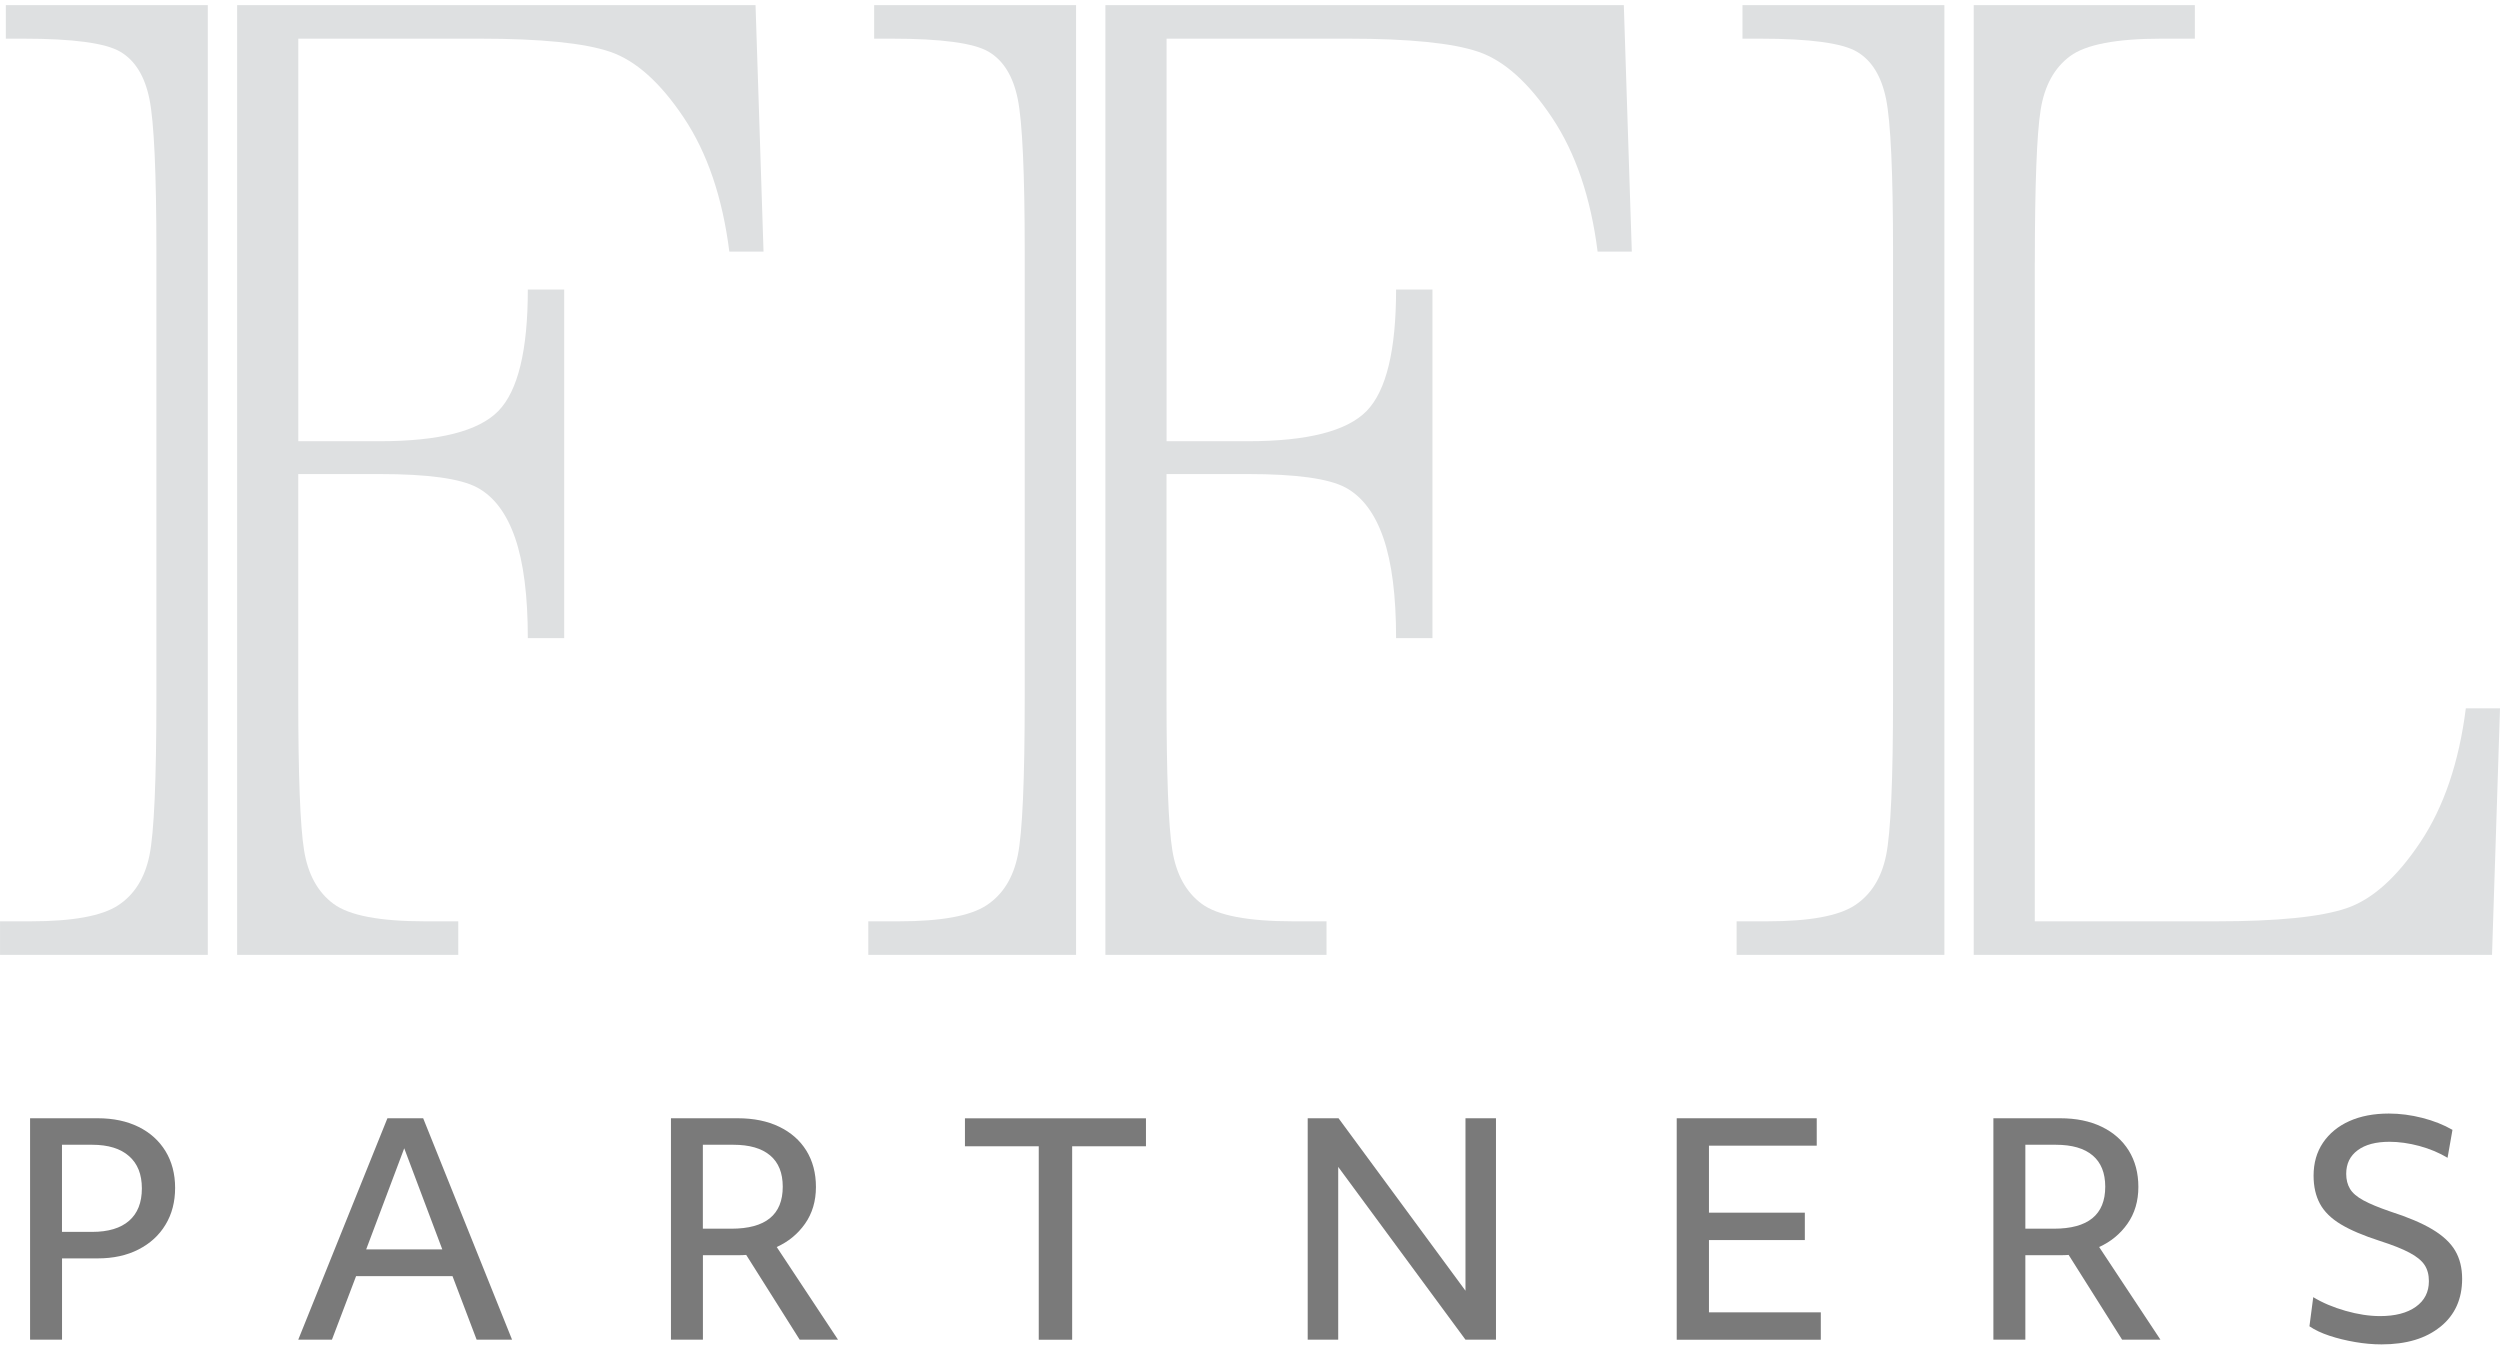 <?xml version="1.0" encoding="UTF-8"?> <svg xmlns="http://www.w3.org/2000/svg" width="400" height="216" viewBox="0 0 400 216" fill="none"><g clip-path="url(#clip0_1122_5023)"><path d="M278.796 0.817V6.186H281.585C289.576 6.186 294.752 6.885 297.121 8.284C299.49 9.682 301.036 12.21 301.778 15.868C302.511 19.525 302.887 27.656 302.887 40.26V111.59C302.887 124.813 302.52 133.239 301.778 136.852C301.036 140.473 299.373 143.136 296.772 144.848C294.171 146.56 289.496 147.412 282.747 147.412H277.857V152.782H311.102V0.817H278.787H278.796Z" fill="#DEE0E1"></path><path d="M325.575 42.008C325.575 29.556 325.888 21.408 326.505 17.562C327.121 13.707 328.695 10.848 331.215 8.983C333.736 7.119 338.608 6.186 345.822 6.186H351.177V0.817H315.795V152.782H398.724L400.002 113.338H394.531C393.441 121.971 391.018 129.106 387.255 134.754C383.492 140.393 379.558 143.916 375.446 145.314C371.334 146.713 364.389 147.412 354.618 147.412H325.566V42.008H325.575Z" fill="#DEE0E1"></path><path d="M0.933 0.817V6.186H3.722C11.713 6.186 16.889 6.885 19.258 8.284C21.627 9.682 23.173 12.21 23.915 15.868C24.648 19.525 25.024 27.656 25.024 40.26V111.59C25.024 124.813 24.657 133.239 23.915 136.852C23.173 140.473 21.511 143.136 18.909 144.848C16.308 146.56 11.633 147.412 4.884 147.412H0.003V152.782H33.248V0.817H0.933Z" fill="#DEE0E1"></path><path d="M120.869 0.817H37.94V152.782H73.322V147.412H67.967C60.753 147.412 55.881 146.48 53.361 144.615C50.84 142.75 49.266 139.891 48.65 136.036C48.024 132.181 47.72 124.033 47.72 111.59V75.849H60.708C68.468 75.849 73.679 76.566 76.361 78.009C79.034 79.453 81.054 82.133 82.413 86.059C83.771 89.986 84.451 95.338 84.451 102.106H90.27V46.329H84.451C84.451 56.055 82.877 62.528 79.74 65.755C76.593 68.982 70.255 70.596 60.717 70.596H47.729V6.186H76.781C86.561 6.186 93.497 6.885 97.609 8.284C101.721 9.682 105.654 13.205 109.418 18.844C113.181 24.483 115.604 31.618 116.694 40.26H122.165L120.887 0.817H120.869Z" fill="#DEE0E1"></path><path d="M139.864 0.817V6.186H142.653C150.645 6.186 155.821 6.885 158.19 8.284C160.559 9.682 162.105 12.21 162.847 15.868C163.58 19.525 163.955 27.656 163.955 40.26V111.59C163.955 124.813 163.589 133.239 162.847 136.852C162.105 140.473 160.442 143.136 157.841 144.848C155.24 146.56 150.565 147.412 143.815 147.412H138.926V152.782H172.17V0.817H139.855H139.864Z" fill="#DEE0E1"></path><path d="M259.792 0.817H176.864V152.782H212.245V147.412H206.89C199.676 147.412 194.805 146.48 192.284 144.615C189.763 142.75 188.19 139.891 187.573 136.036C186.947 132.181 186.643 124.033 186.643 111.59V75.849H199.632C207.391 75.849 212.602 76.566 215.284 78.009C217.957 79.453 219.977 82.133 221.336 86.059C222.695 89.986 223.374 95.338 223.374 102.106H229.194V46.329H223.374C223.374 56.055 221.801 62.528 218.663 65.755C215.517 68.982 209.179 70.596 199.641 70.596H186.652V6.186H215.704C225.484 6.186 232.421 6.885 236.533 8.284C240.645 9.682 244.578 13.205 248.341 18.844C252.105 24.483 254.527 31.618 255.618 40.26H261.088L259.81 0.817H259.792Z" fill="#DEE0E1"></path><path d="M4.812 178.922H15.646C18.122 178.922 20.295 179.379 22.154 180.294C24.013 181.208 25.453 182.508 26.48 184.184C27.5 185.86 28.018 187.824 28.018 190.056C28.018 192.288 27.509 194.26 26.48 195.954C25.461 197.649 24.013 198.966 22.154 199.917C20.295 200.867 18.122 201.342 15.646 201.342H9.925V214.349H4.812V178.922ZM14.752 197.102C17.327 197.102 19.293 196.51 20.652 195.327C22.011 194.144 22.699 192.422 22.699 190.154C22.699 187.886 22.02 186.192 20.652 184.982C19.285 183.772 17.318 183.162 14.752 183.162H9.916V197.102H14.752Z" fill="#7A7A7A"></path><path d="M61.987 178.922H67.708L81.93 214.349H76.262L72.401 204.184H56.972L53.11 214.349H47.72L61.987 178.922ZM70.765 199.899L64.677 183.727L58.59 199.899H70.765Z" fill="#7A7A7A"></path><path d="M107.353 178.922H118.044C120.583 178.922 122.791 179.37 124.668 180.276C126.545 181.181 127.994 182.454 129.013 184.094C130.032 185.744 130.55 187.68 130.55 189.921C130.55 192.162 129.969 194.144 128.807 195.793C127.645 197.443 126.134 198.68 124.275 199.522L134.081 214.349H127.949L119.394 200.786C118.992 200.822 118.59 200.831 118.187 200.831H112.466V214.349H107.353V178.922ZM117.016 196.591C122.505 196.591 125.24 194.35 125.24 189.877C125.24 187.671 124.57 186.004 123.22 184.865C121.87 183.727 119.913 183.162 117.338 183.162H112.457V196.591H117.016Z" fill="#7A7A7A"></path><path d="M166.2 183.404H154.391V178.931H183.354V183.404H171.545V214.358H166.2V183.404Z" fill="#7A7A7A"></path><path d="M209.241 178.922H214.167L234.477 206.515V178.922H239.357V214.349H234.477L214.113 186.703V214.349H209.232V178.922H209.241Z" fill="#7A7A7A"></path><path d="M268.275 178.922H290.677V183.306H273.433V194.027H288.773V198.411H273.433V209.975H291.329V214.358H268.275V178.931V178.922Z" fill="#7A7A7A"></path><path d="M318.942 178.922H329.634C332.172 178.922 334.38 179.37 336.258 180.276C338.135 181.181 339.583 182.454 340.602 184.094C341.621 185.744 342.139 187.68 342.139 189.921C342.139 192.162 341.558 194.144 340.396 195.793C339.234 197.443 337.724 198.68 335.864 199.522L345.67 214.349H339.538L330.983 200.786C330.581 200.822 330.179 200.831 329.777 200.831H324.056V214.349H318.942V178.922ZM328.615 196.591C334.103 196.591 336.839 194.35 336.839 189.877C336.839 187.671 336.168 186.004 334.818 184.865C333.468 183.727 331.511 183.162 328.936 183.162H324.056V196.591H328.615Z" fill="#7A7A7A"></path><path d="M390.456 212.278C388.149 214.16 385.012 215.102 381.043 215.102C379.675 215.102 378.272 214.976 376.815 214.725C375.357 214.474 373.99 214.142 372.72 213.721C371.451 213.3 370.378 212.798 369.511 212.206L370.119 207.545C371.603 208.45 373.328 209.176 375.277 209.732C377.226 210.288 379.076 210.575 380.81 210.575C383.224 210.575 385.137 210.082 386.531 209.087C387.926 208.091 388.623 206.729 388.623 204.981C388.623 203.959 388.391 203.089 387.926 202.39C387.461 201.691 386.665 201.036 385.53 200.436C384.395 199.826 382.813 199.199 380.766 198.544C378.164 197.702 376.082 196.823 374.535 195.891C372.989 194.959 371.871 193.865 371.192 192.601C370.512 191.346 370.173 189.84 370.173 188.101C370.173 186.084 370.673 184.327 371.683 182.83C372.694 181.342 374.097 180.185 375.894 179.378C377.691 178.572 379.8 178.168 382.214 178.168C383.984 178.168 385.772 178.401 387.586 178.867C389.401 179.334 391.001 179.97 392.395 180.777L391.609 185.25C390.277 184.443 388.775 183.816 387.103 183.359C385.432 182.91 383.832 182.686 382.312 182.686C380.14 182.686 378.441 183.135 377.226 184.04C376.001 184.945 375.393 186.2 375.393 187.814C375.393 188.746 375.599 189.544 376.001 190.216C376.403 190.889 377.118 191.498 378.138 192.054C379.157 192.61 380.587 193.202 382.41 193.829C385.226 194.734 387.488 195.685 389.177 196.698C390.867 197.711 392.083 198.84 392.825 200.104C393.566 201.359 393.942 202.865 393.942 204.604C393.942 207.84 392.789 210.395 390.482 212.269L390.456 212.278Z" fill="#7A7A7A"></path></g><defs><clipPath id="clip0_1122_5023"><rect width="400" height="214.286" fill="white" transform="translate(0 0.817)"></rect></clipPath></defs></svg> 